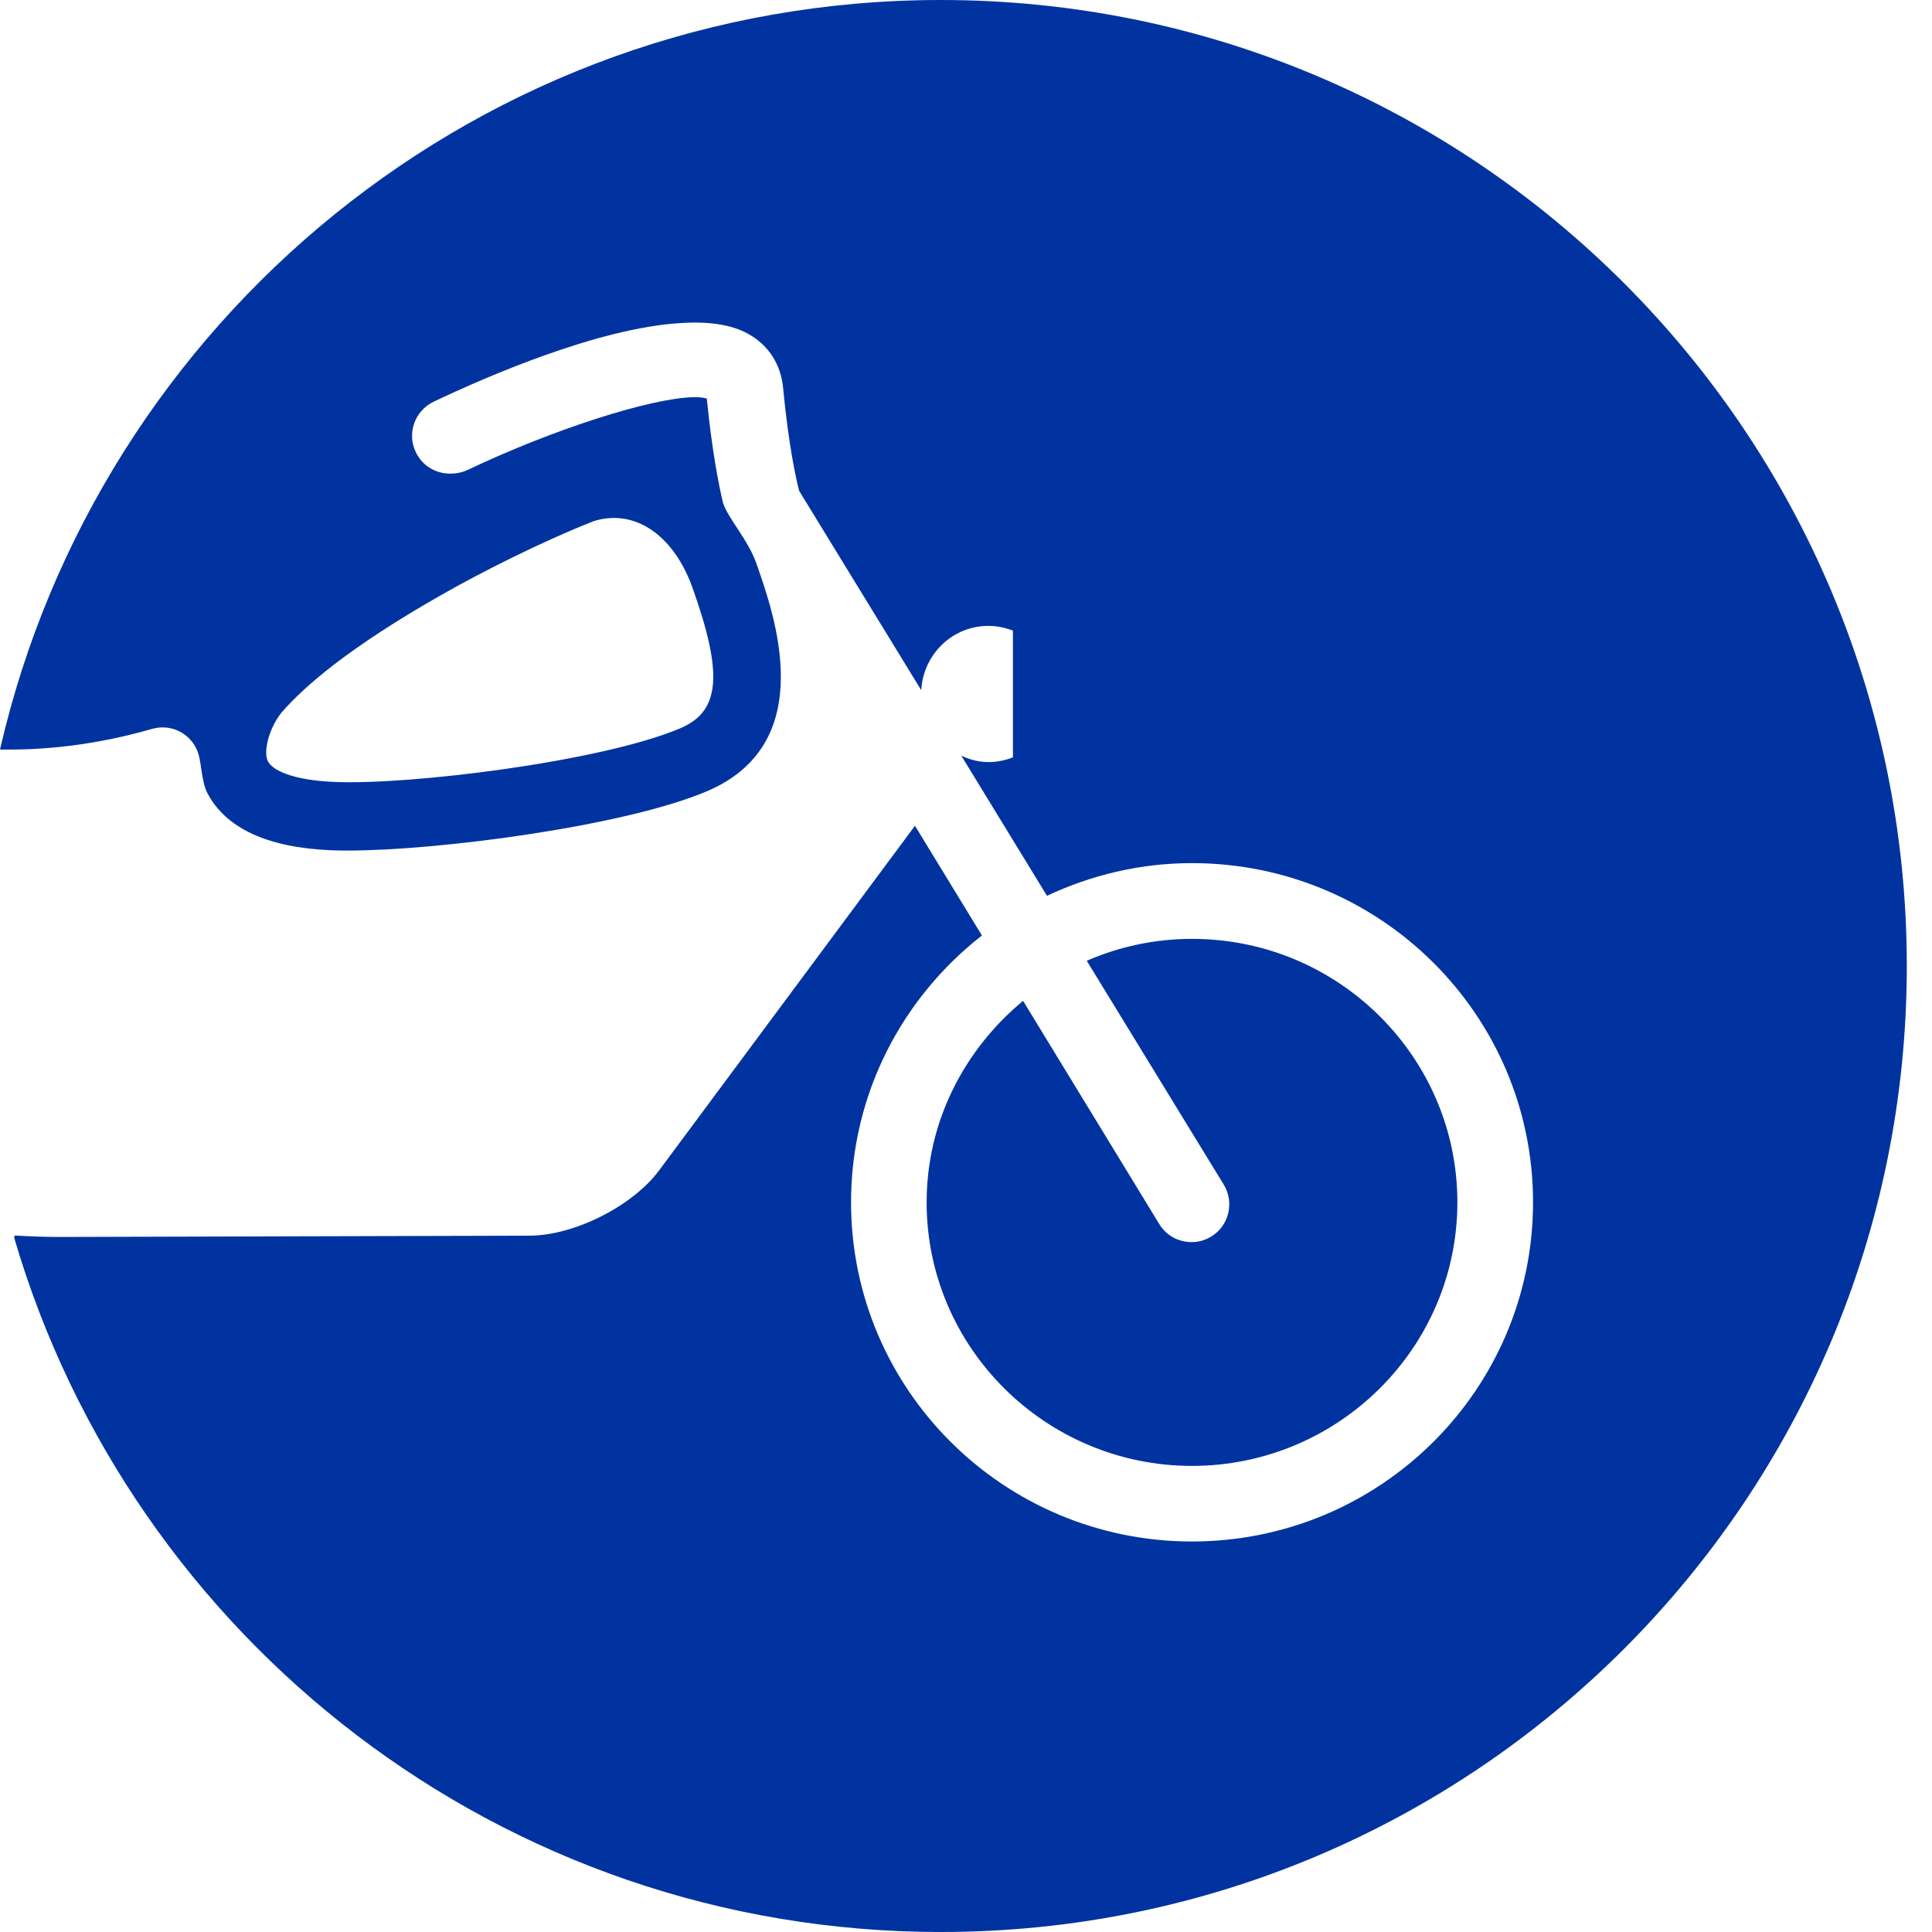 <?xml version="1.0" encoding="UTF-8"?>
<svg width="24px" height="24px" viewBox="0 0 24 24" version="1.1" xmlns="http://www.w3.org/2000/svg" xmlns:xlink="http://www.w3.org/1999/xlink">
    <!-- Generator: Sketch 54.1 (76490) - https://sketchapp.com -->
    <title>Branding/Icons/Applications &amp; Services/Lockout/Circle Copy</title>
    <desc>Created with Sketch.</desc>
    <g id="Car-Buying" stroke="none" stroke-width="1" fill="none" fill-rule="evenodd">
        <g id="CarBuying/Buy/Car-Buying-Page/1440" transform="translate(-279, -88)" fill="#0033A0">
            <g id="Sub-Nav/White-Copy" transform="translate(0, 72)">
                <g id="Branding/Icons/Products/Motorcyle/Circle" transform="translate(279, 16)">
                    <path d="M3.491,8.859 C3.489,8.863 3.494,8.855 3.491,8.859 C3.332,9.067 3.27,9.344 3.329,9.459 C3.386,9.567 3.63,9.691 4.145,9.713 C5.084,9.756 7.478,9.46 8.448,9.048 C8.948,8.837 8.987,8.378 8.6,7.294 C8.379,6.681 7.914,6.311 7.38,6.472 C7.373,6.473 7.387,6.471 7.38,6.472 C6.708,6.736 5.945,7.126 5.466,7.4 C4.368,8.026 3.794,8.507 3.491,8.859 M9.399,7.007 C9.611,7.618 10.196,9.23 8.78,9.83 C7.765,10.261 5.455,10.566 4.32,10.566 C4.244,10.566 4.173,10.565 4.109,10.562 C3.318,10.528 2.803,10.287 2.575,9.85 C2.508,9.722 2.502,9.496 2.468,9.376 C2.397,9.128 2.142,8.981 1.887,9.055 C1.2,9.253 0.568,9.32 0,9.311 C1.223,3.98 5.986,0 11.687,0 C18.314,0 23.687,5.373 23.687,12 C23.687,18.627 18.314,24 11.687,24 C6.234,24 1.637,20.36 0.177,15.379 C0.178,15.368 0.18,15.358 0.181,15.348 C0.364,15.358 0.55,15.366 0.726,15.366 L6.58,15.35 C7.134,15.348 7.858,14.983 8.188,14.539 L11.366,10.258 L12.198,11.621 C11.209,12.393 10.572,13.589 10.572,14.935 C10.572,17.262 12.468,19.149 14.808,19.149 C17.148,19.148 19.044,17.261 19.044,14.935 C19.044,12.608 17.147,10.722 14.807,10.722 C14.162,10.722 13.553,10.871 13.006,11.128 L11.942,9.388 C12.046,9.435 12.158,9.467 12.279,9.467 C12.387,9.467 12.489,9.445 12.583,9.408 L12.583,7.834 C12.489,7.798 12.387,7.775 12.279,7.775 C11.829,7.775 11.469,8.13 11.444,8.574 L9.927,6.097 C9.892,5.96 9.797,5.545 9.728,4.819 C9.701,4.529 9.55,4.292 9.301,4.151 C9.081,4.026 8.782,3.99 8.444,4.014 C7.429,4.077 6.05,4.675 5.387,4.99 C5.153,5.102 5.052,5.382 5.165,5.616 C5.248,5.794 5.429,5.892 5.613,5.883 C5.679,5.882 5.743,5.868 5.806,5.839 C6.893,5.323 8.083,4.948 8.609,4.934 C8.68,4.933 8.738,4.938 8.78,4.951 C8.845,5.603 8.929,6.026 8.981,6.245 C9.047,6.447 9.294,6.704 9.399,7.007 M11.511,14.936 C11.511,13.927 11.983,13.034 12.709,12.433 L14.401,15.206 C14.489,15.351 14.643,15.43 14.802,15.43 C14.885,15.43 14.97,15.408 15.046,15.361 C15.268,15.226 15.336,14.937 15.202,14.716 L13.5,11.935 C13.901,11.761 14.342,11.663 14.808,11.663 C16.625,11.662 18.104,13.131 18.104,14.935 C18.104,16.741 16.626,18.209 14.808,18.21 C12.991,18.21 11.511,16.741 11.511,14.936" id="01007motorcycleC"></path>
                </g>
            </g>
        </g>
    </g>
</svg>